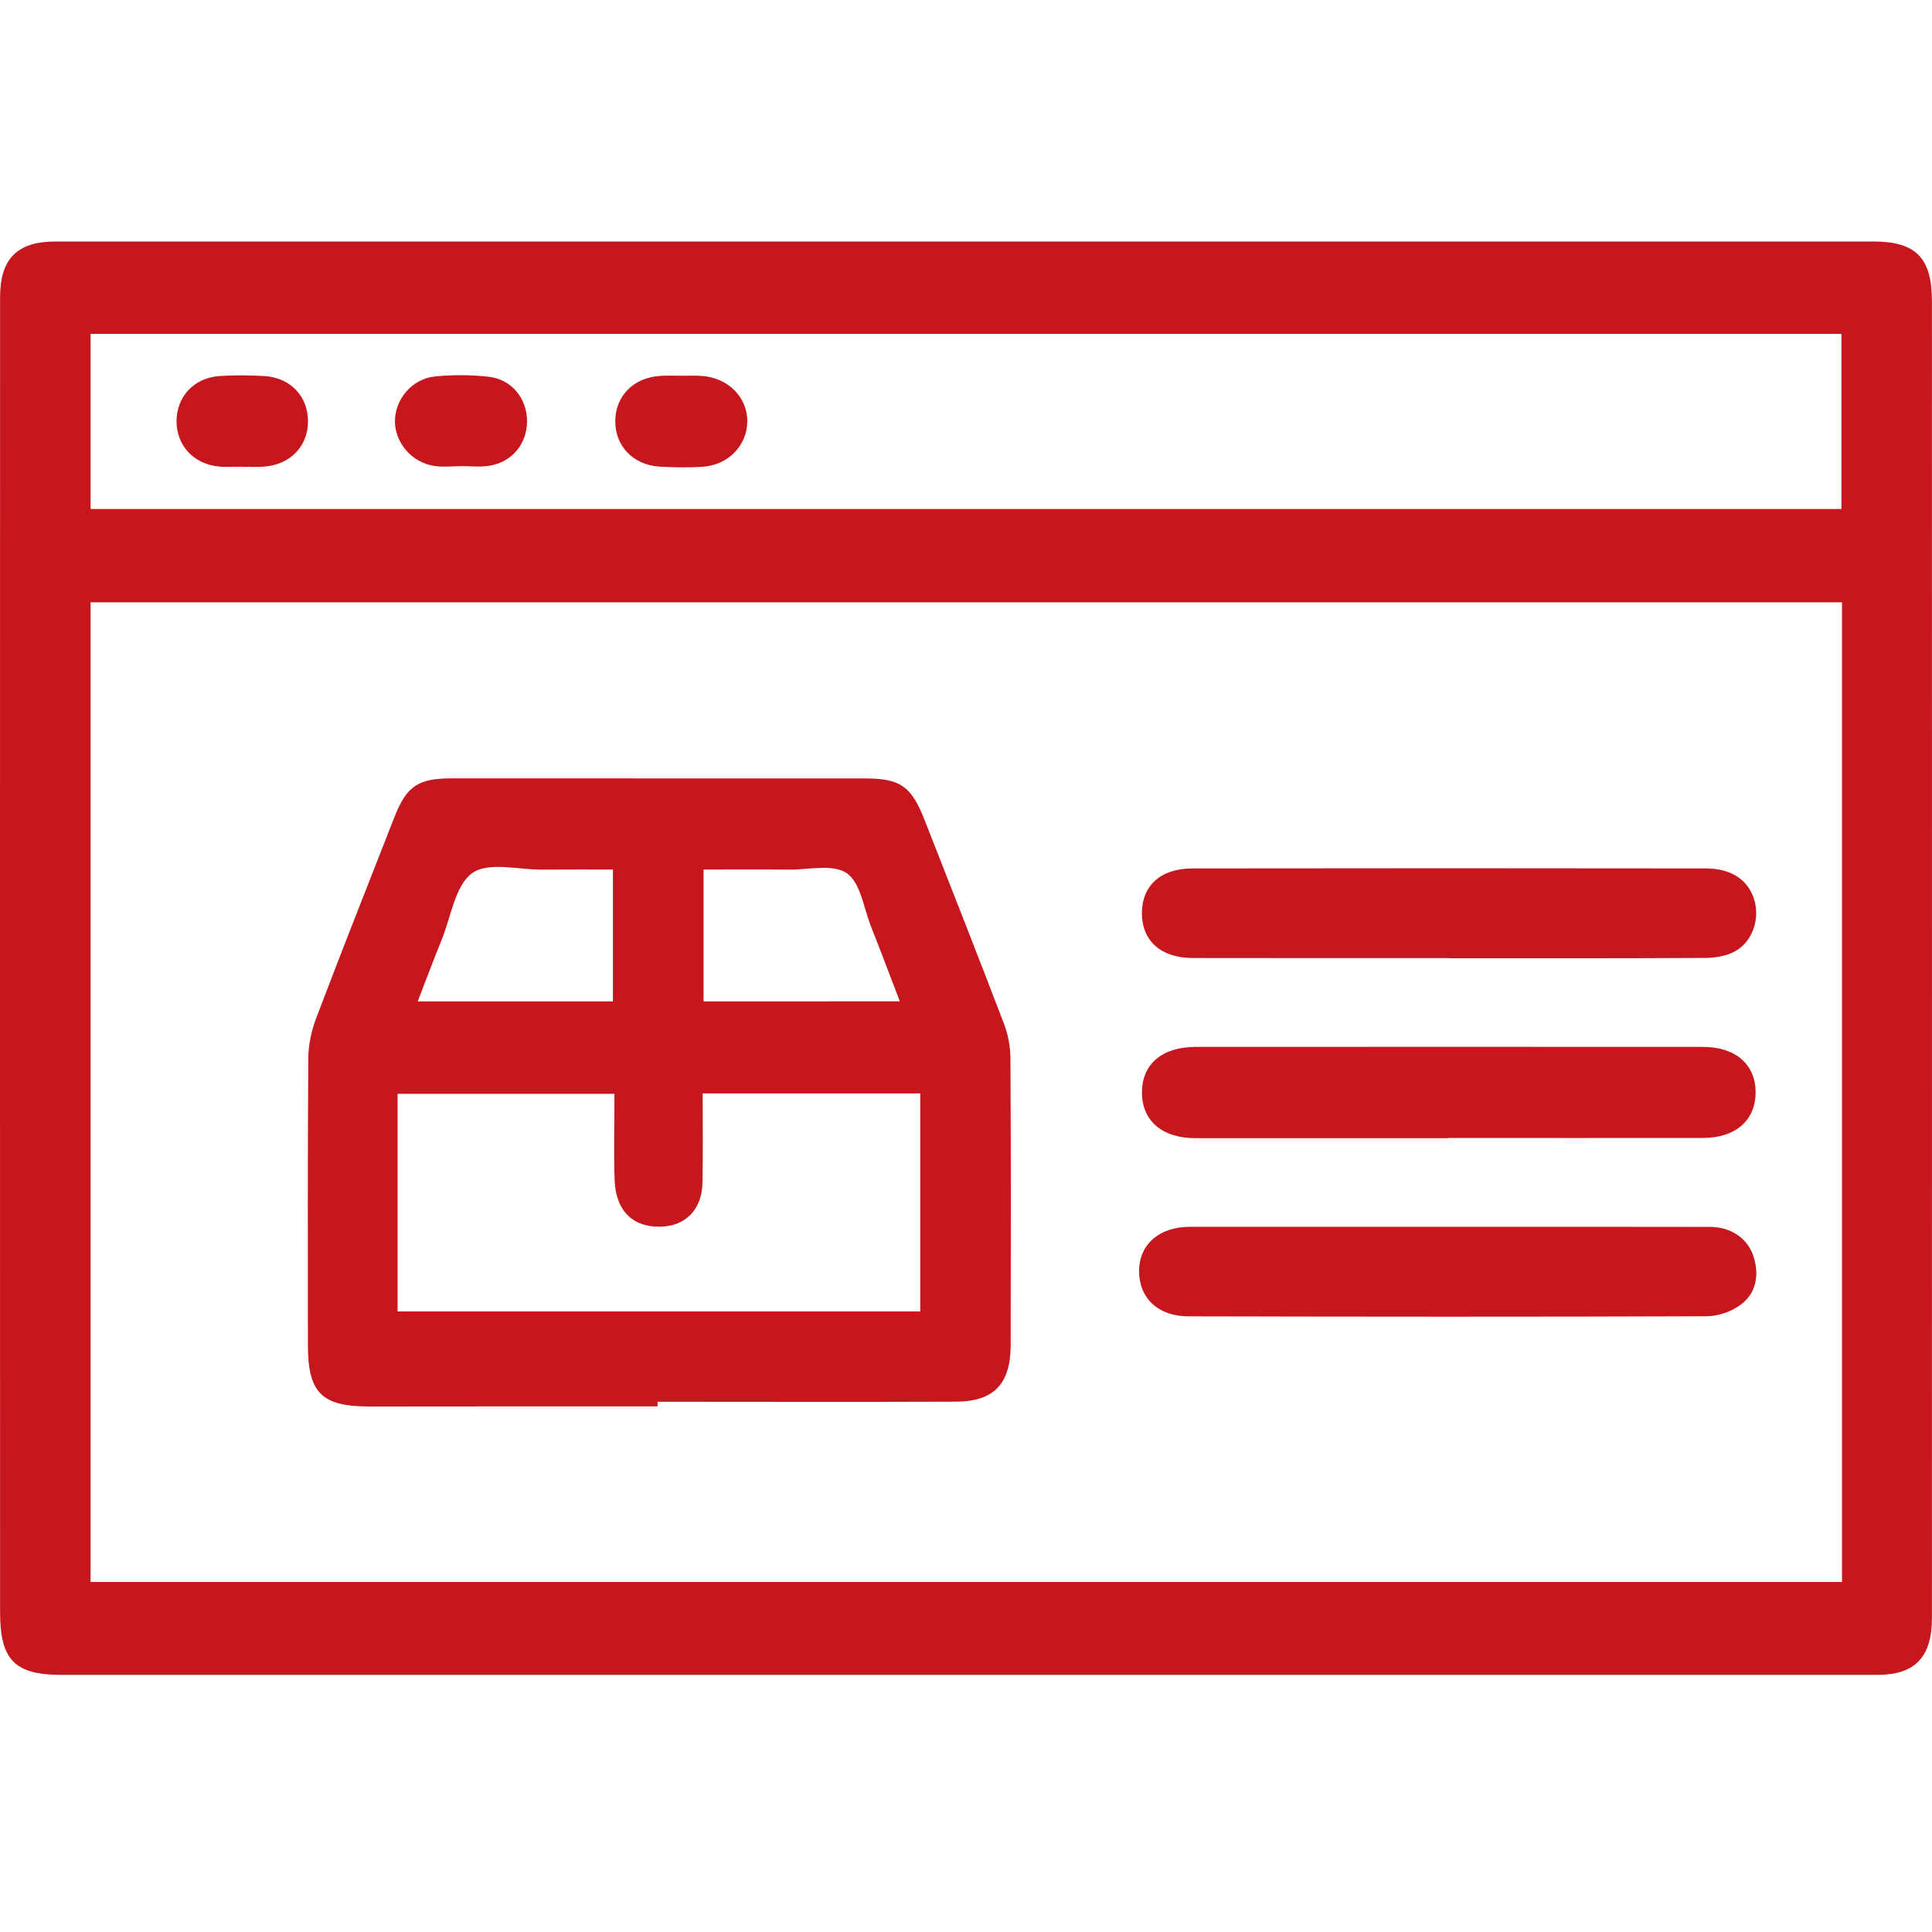 <svg width="24" height="24" viewBox="0 0 24 24" fill="none" xmlns="http://www.w3.org/2000/svg">
<g clip-path="url(#clip0_1156_73660)">
<path d="M11.978 20.806C8.24 20.806 4.502 20.806 0.764 20.806C0.186 20.806 0.001 20.623 0.001 20.03C-0.001 14.585 6.15284e-05 9.139 0.001 3.694C0.001 3.213 0.214 3 0.69 3C8.218 3 15.745 3 23.273 3C23.799 3 23.999 3.203 23.999 3.738C24 9.192 24 14.645 23.999 20.099C23.999 20.587 23.788 20.806 23.321 20.806C19.54 20.807 15.759 20.806 11.978 20.806ZM22.882 7.482C15.612 7.482 8.372 7.482 1.125 7.482C1.125 11.549 1.125 15.6 1.125 19.652C8.385 19.652 15.631 19.652 22.882 19.652C22.882 15.586 22.882 11.542 22.882 7.482ZM22.875 6.323C22.875 5.582 22.875 4.867 22.875 4.148C15.618 4.148 8.378 4.148 1.125 4.148C1.125 4.879 1.125 5.594 1.125 6.323C8.378 6.323 15.618 6.323 22.875 6.323Z" fill="#C7171E"/>
<path d="M8.168 17.471C6.976 17.471 5.784 17.47 4.593 17.472C3.998 17.473 3.825 17.305 3.825 16.709C3.825 15.52 3.821 14.329 3.83 13.14C3.831 12.972 3.871 12.797 3.931 12.639C4.247 11.808 4.574 10.981 4.899 10.152C5.053 9.761 5.195 9.669 5.615 9.669C7.326 9.67 9.038 9.67 10.75 9.67C11.18 9.67 11.32 9.767 11.481 10.175C11.812 11.019 12.145 11.863 12.469 12.71C12.521 12.844 12.551 12.994 12.552 13.138C12.559 14.327 12.557 15.518 12.555 16.707C12.555 17.191 12.347 17.411 11.873 17.412C10.639 17.417 9.403 17.413 8.169 17.413C8.168 17.433 8.168 17.452 8.168 17.471ZM8.729 13.583C8.729 13.959 8.733 14.322 8.727 14.684C8.722 15.047 8.488 15.261 8.134 15.237C7.833 15.217 7.648 15.016 7.635 14.659C7.623 14.306 7.633 13.951 7.633 13.588C6.716 13.588 5.828 13.588 4.939 13.588C4.939 14.512 4.939 15.417 4.939 16.291C7.119 16.291 9.277 16.291 11.432 16.291C11.432 15.361 11.432 14.479 11.432 13.583C10.537 13.583 9.654 13.583 8.729 13.583ZM11.178 12.439C11.05 12.106 10.939 11.808 10.821 11.513C10.73 11.282 10.69 10.966 10.52 10.848C10.349 10.729 10.046 10.805 9.801 10.803C9.448 10.799 9.096 10.802 8.74 10.802C8.74 11.372 8.74 11.898 8.74 12.44C9.545 12.439 10.34 12.439 11.178 12.439ZM7.614 10.802C7.311 10.802 7.024 10.8 6.737 10.803C6.44 10.805 6.068 10.702 5.866 10.846C5.655 10.997 5.604 11.384 5.488 11.671C5.386 11.921 5.292 12.174 5.189 12.44C6.022 12.44 6.81 12.44 7.614 12.44C7.614 11.899 7.614 11.373 7.614 10.802Z" fill="#C7171E"/>
<path d="M17.991 14.139C16.944 14.139 15.898 14.139 14.851 14.139C14.433 14.139 14.18 13.918 14.186 13.559C14.191 13.216 14.439 13.006 14.849 13.005C16.951 13.004 19.053 13.004 21.155 13.005C21.561 13.005 21.808 13.223 21.809 13.569C21.809 13.916 21.561 14.135 21.157 14.136C20.102 14.138 19.046 14.136 17.991 14.136C17.991 14.137 17.991 14.138 17.991 14.139Z" fill="#C7171E"/>
<path d="M17.975 15.24C19.065 15.24 20.154 15.238 21.244 15.241C21.511 15.242 21.721 15.391 21.789 15.627C21.855 15.856 21.809 16.074 21.619 16.211C21.503 16.296 21.339 16.351 21.197 16.351C19.051 16.359 16.905 16.357 14.76 16.352C14.385 16.351 14.152 16.124 14.15 15.796C14.149 15.461 14.397 15.24 14.782 15.24C15.846 15.239 16.91 15.24 17.975 15.24Z" fill="#C7171E"/>
<path d="M18.006 11.902C16.942 11.902 15.879 11.903 14.815 11.901C14.424 11.9 14.187 11.69 14.185 11.347C14.185 11.003 14.415 10.789 14.812 10.788C16.94 10.785 19.067 10.785 21.194 10.788C21.521 10.789 21.733 10.943 21.799 11.203C21.859 11.441 21.757 11.717 21.539 11.825C21.43 11.88 21.295 11.9 21.172 11.9C20.117 11.906 19.061 11.904 18.006 11.904C18.006 11.903 18.006 11.903 18.006 11.902Z" fill="#C7171E"/>
<path d="M2.994 5.797C2.901 5.797 2.807 5.805 2.715 5.795C2.403 5.763 2.193 5.533 2.193 5.231C2.194 4.93 2.406 4.696 2.719 4.672C2.904 4.659 3.093 4.661 3.279 4.671C3.606 4.689 3.827 4.923 3.826 5.235C3.826 5.545 3.604 5.774 3.276 5.797C3.183 5.804 3.089 5.798 2.995 5.798C2.994 5.797 2.994 5.797 2.994 5.797Z" fill="#C7171E"/>
<path d="M5.724 5.791C5.614 5.791 5.501 5.805 5.393 5.788C5.115 5.744 4.91 5.504 4.906 5.238C4.904 4.962 5.118 4.703 5.407 4.676C5.625 4.655 5.849 4.655 6.068 4.68C6.354 4.711 6.545 4.947 6.547 5.228C6.549 5.509 6.364 5.74 6.079 5.786C5.963 5.805 5.842 5.79 5.723 5.79C5.724 5.79 5.724 5.79 5.724 5.791Z" fill="#C7171E"/>
<path d="M8.476 4.668C8.553 4.668 8.629 4.665 8.706 4.669C9.041 4.688 9.287 4.932 9.283 5.239C9.279 5.538 9.043 5.78 8.722 5.799C8.545 5.809 8.365 5.808 8.188 5.796C7.861 5.774 7.641 5.538 7.643 5.229C7.645 4.92 7.87 4.691 8.197 4.67C8.289 4.663 8.384 4.668 8.476 4.668Z" fill="#C7171E"/>
</g>
<defs>
<clipPath id="clip0_1156_73660">
<rect width="24" height="17.806" fill="white" transform="translate(0 3)"/>
</clipPath>
</defs>
</svg>